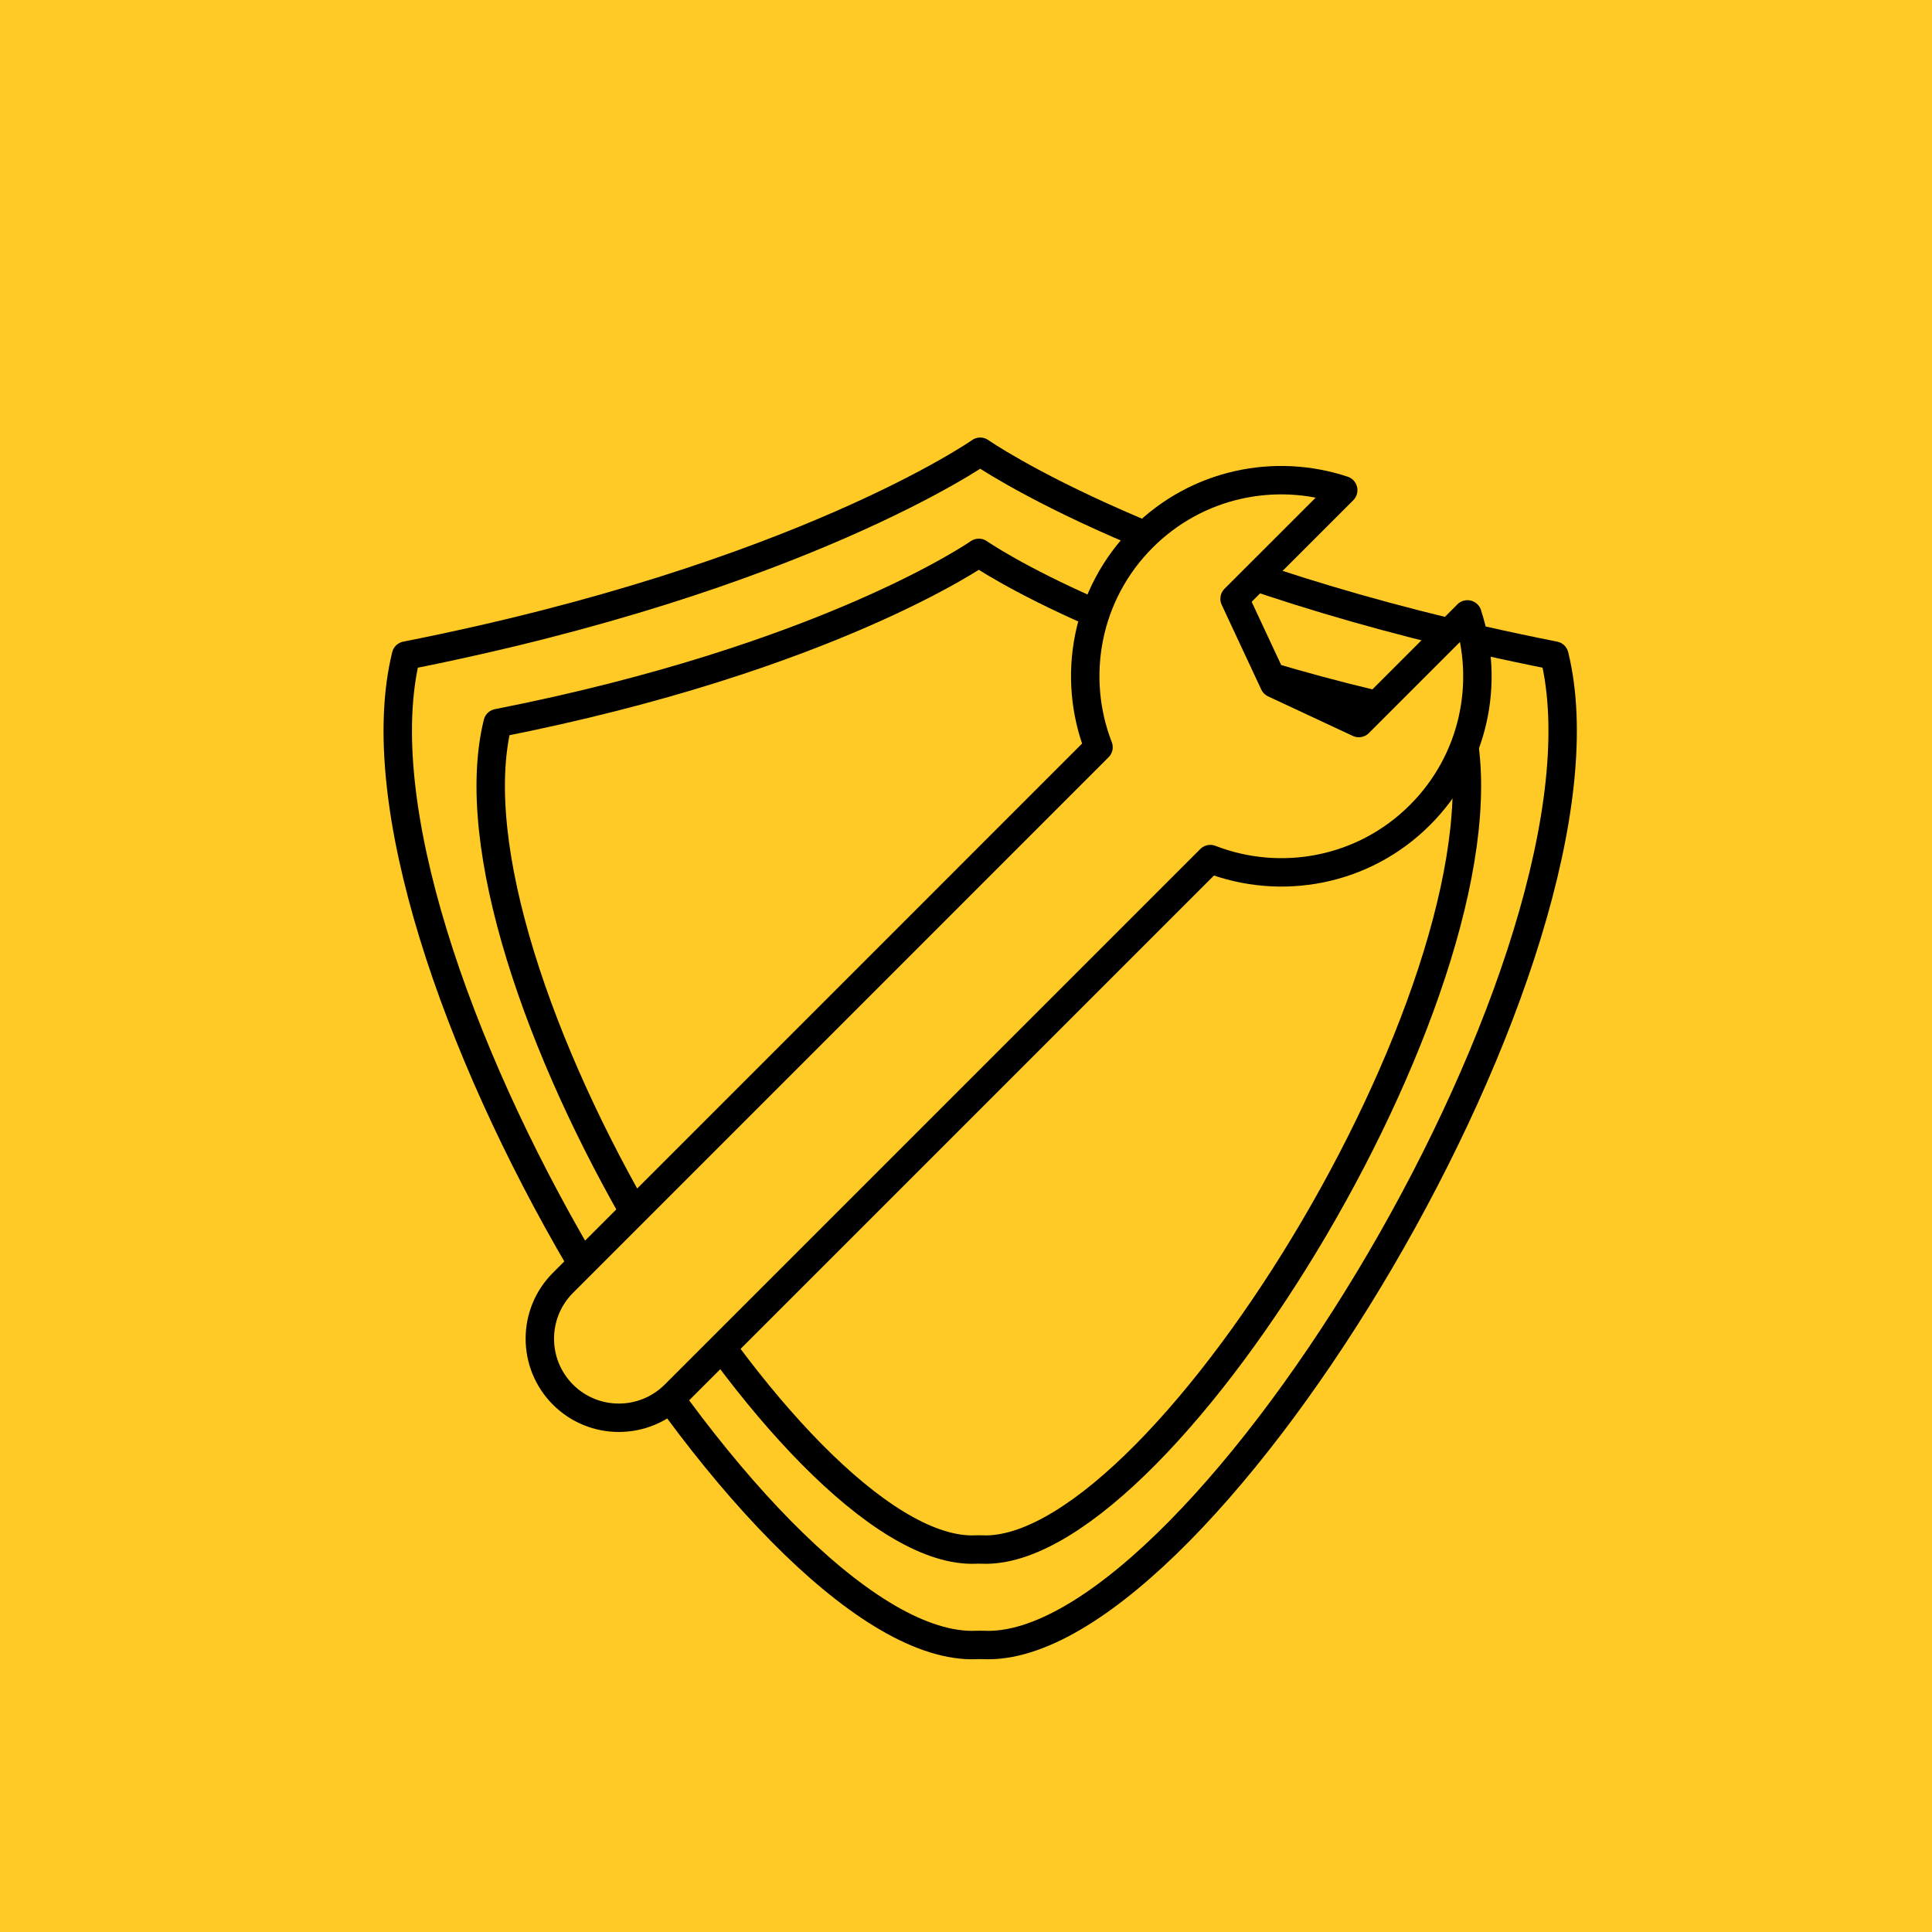 <svg width="68" height="68" viewBox="0 0 68 68" fill="none" xmlns="http://www.w3.org/2000/svg">
<rect width="68" height="68" fill="#FFC926"/>
<g clip-path="url(#clip0_273_2872)">
<path d="M54.71 23.074C40.832 20.331 34.5 15.9 34.5 15.9C34.5 15.9 28.17 20.334 14.29 23.074C11.748 33.442 26.527 57.841 34.192 57.901C34.295 57.901 34.396 57.898 34.5 57.895C34.604 57.895 34.705 57.901 34.808 57.901C42.473 57.841 57.252 33.442 54.71 23.074Z" fill="#FFC926" stroke="black" stroke-linecap="round" stroke-linejoin="round"/>
<path d="M51.387 25.451C39.755 23.16 34.451 19.459 34.451 19.459C34.451 19.459 29.146 23.162 17.515 25.451C15.383 34.112 27.771 54.49 34.193 54.541C34.28 54.541 34.367 54.539 34.451 54.536C34.538 54.536 34.622 54.541 34.709 54.541C41.13 54.49 53.519 34.112 51.387 25.451Z" fill="#FFC926" stroke="black" stroke-linecap="round" stroke-linejoin="round"/>
<path d="M51.65 21.625L47.826 25.449L44.845 24.057L43.453 21.076L47.277 17.253C44.876 16.456 42.127 17.01 40.217 18.921C38.221 20.916 37.705 23.83 38.664 26.3L19.814 45.152C18.729 46.237 18.729 47.998 19.814 49.086C20.9 50.172 22.661 50.172 23.749 49.086L42.599 30.237C45.072 31.196 47.986 30.68 49.979 28.685C51.89 26.774 52.444 24.026 51.648 21.625H51.65Z" fill="#FFC926" stroke="black" stroke-linecap="round" stroke-linejoin="round"/>
</g>
<defs>
<clipPath id="clip0_273_2872">
<rect width="43" height="44" fill="white" transform="translate(13 15)"/>
</clipPath>
</defs>
</svg>

